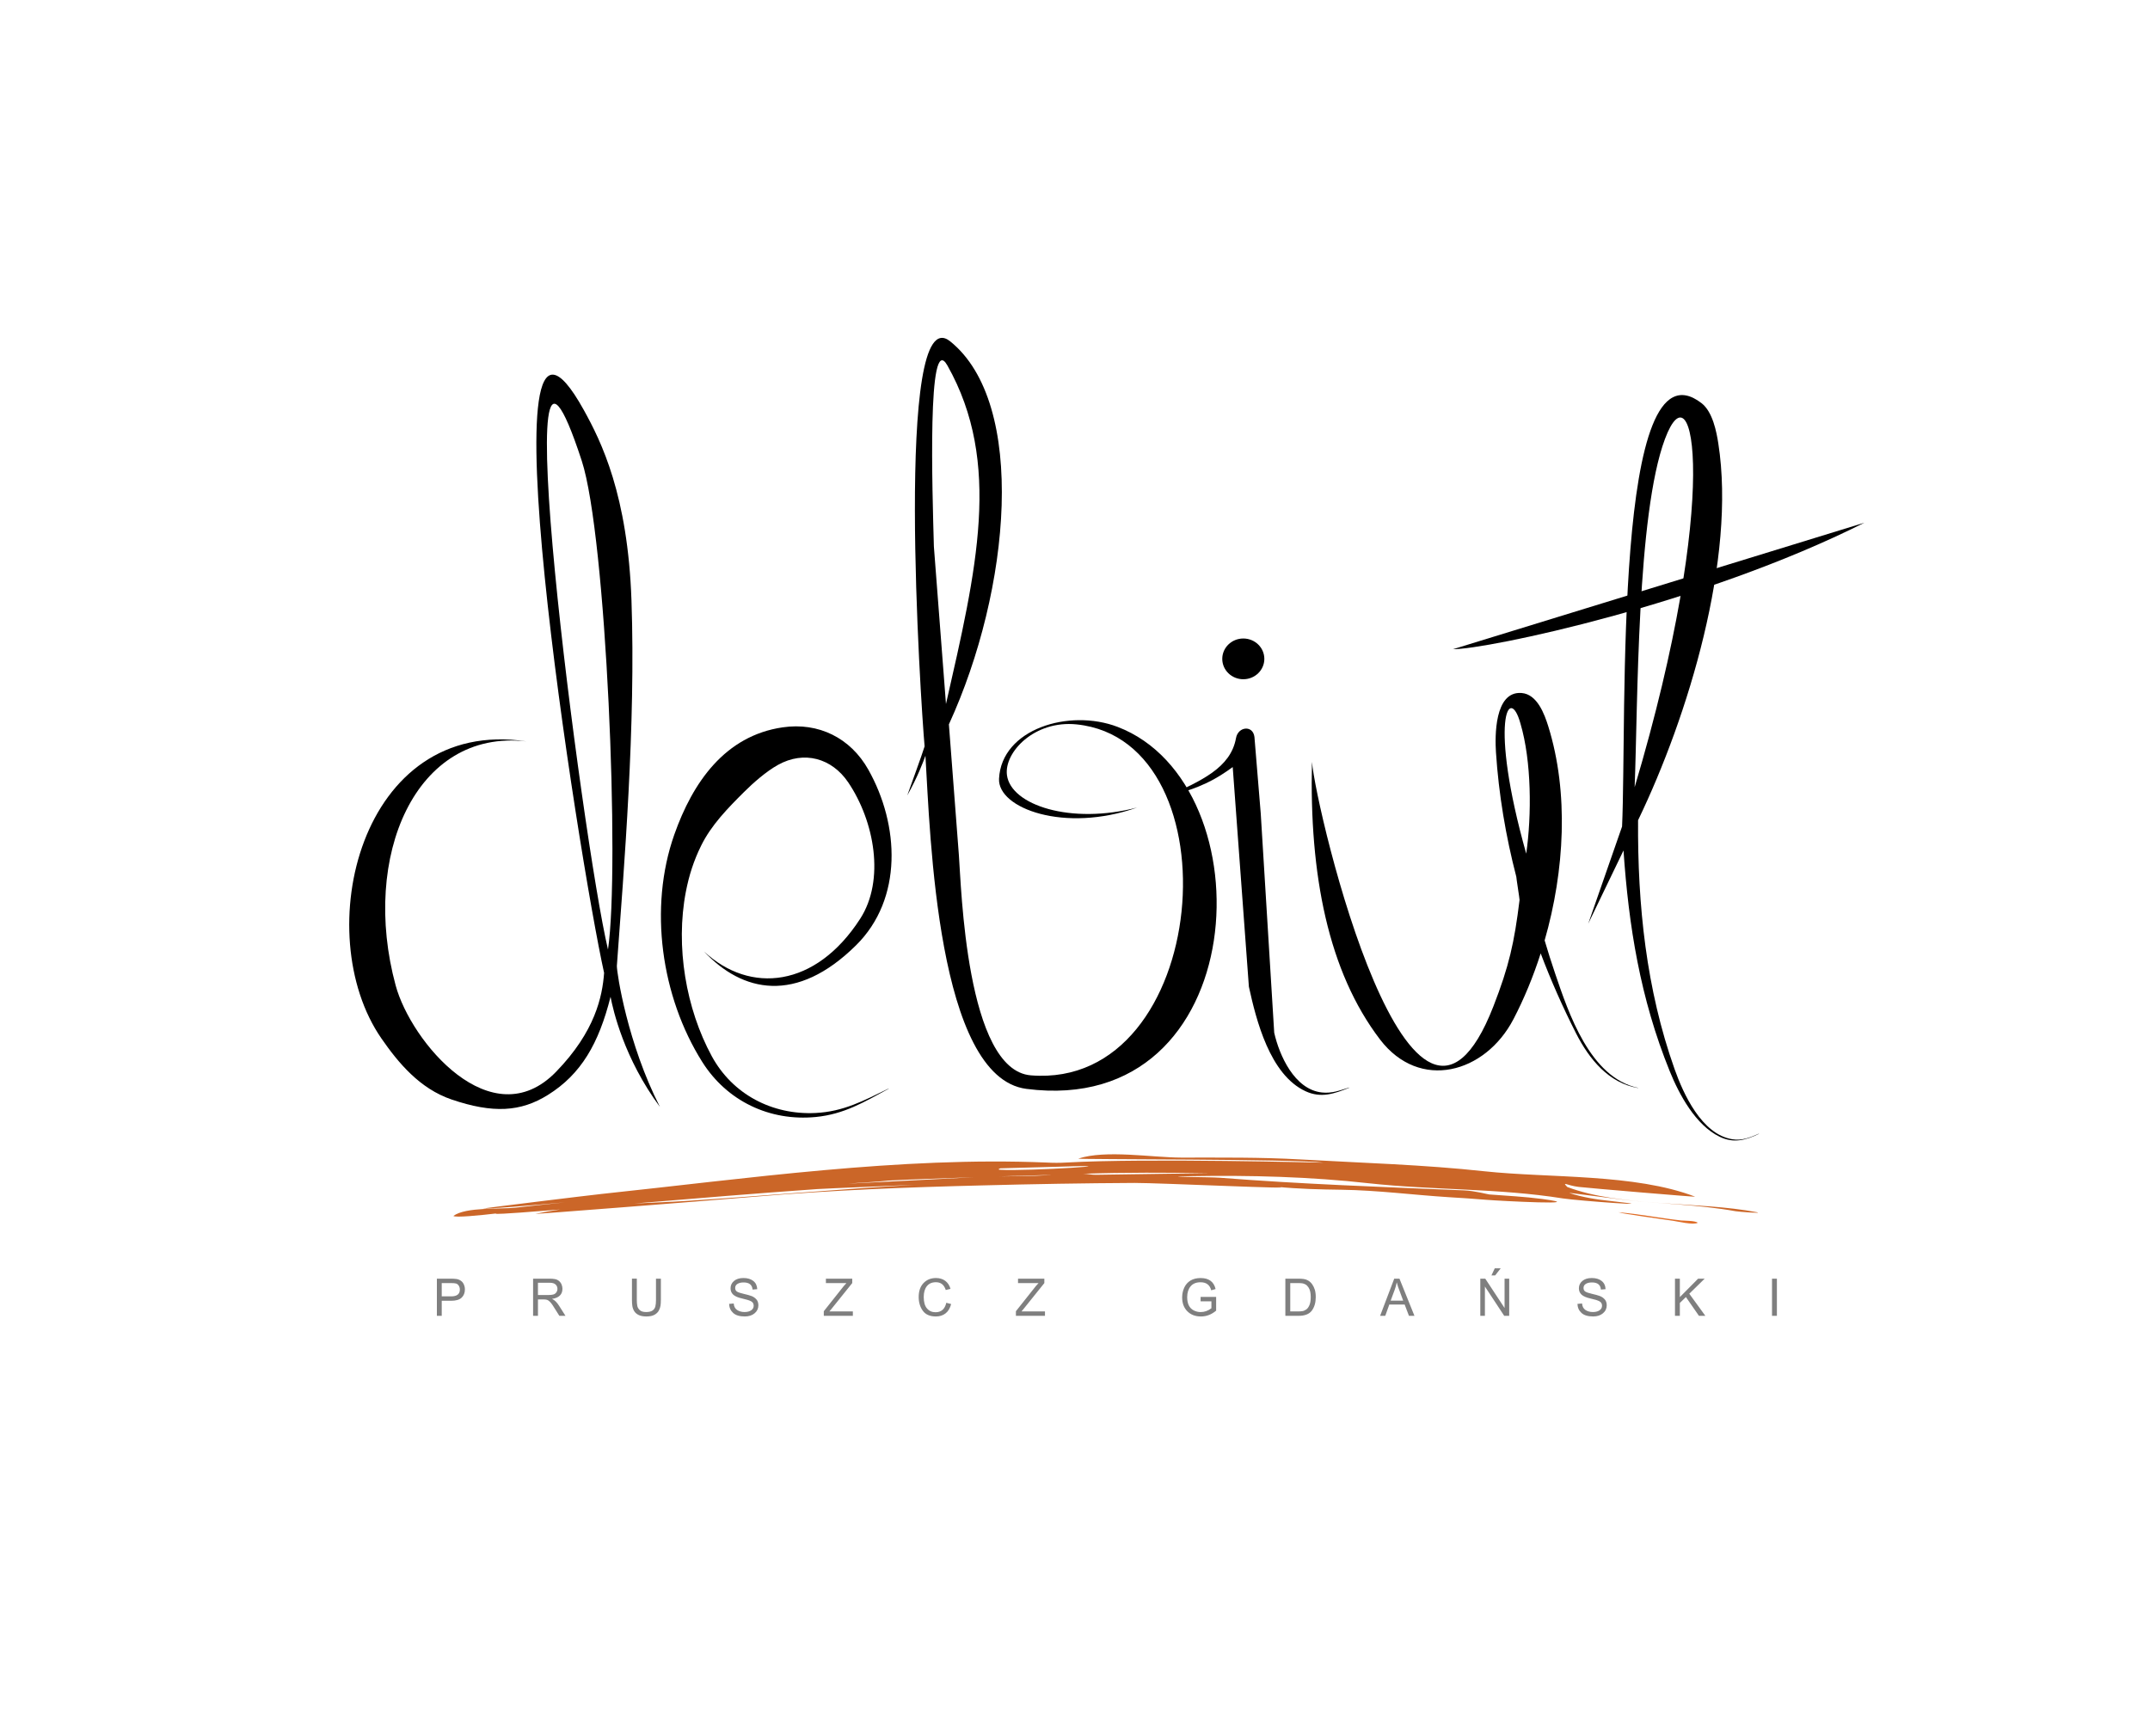 <?xml version="1.0" encoding="utf-8"?>
<!-- Generator: Adobe Illustrator 14.0.0, SVG Export Plug-In . SVG Version: 6.00 Build 43363)  -->
<!DOCTYPE svg PUBLIC "-//W3C//DTD SVG 1.1//EN" "http://www.w3.org/Graphics/SVG/1.1/DTD/svg11.dtd">
<svg version="1.1" id="Warstwa_1" xmlns="http://www.w3.org/2000/svg" xmlns:xlink="http://www.w3.org/1999/xlink" x="0px" y="0px"
	 width="250px" height="201.937px" viewBox="0 0 250 201.937" enable-background="new 0 0 250 201.937" xml:space="preserve">
<g>
	<path fill-rule="evenodd" clip-rule="evenodd" d="M61.218,86.226c-12.913-1.506-19.276,13.387-15.213,28.377
		c1.778,6.563,11.149,17.773,18.657,10.045c4.549-4.684,5.38-8.762,5.583-11.497c-2.961-13.353-14.662-87.644-2.369-65.481
		c2.039,3.677,5.124,9.889,5.552,22.163c0.505,14.506-0.852,30.886-1.7,42.508c0.005,0.912,1.249,9.033,5.007,16.389
		c-4.168-5.615-5.449-11.272-5.741-12.798c-1.367,5.42-3.413,9.001-7.292,11.416c-3.157,1.968-6.373,2.165-11.187,0.527
		c-3.723-1.267-6.212-4.284-8.163-7.101C35.904,108.569,41.847,83.3,61.218,86.226L61.218,86.226z M70.697,110.435
		c1.398-9.502-0.195-48.105-3.053-56.849C58.282,24.948,67.673,97.591,70.697,110.435z"/>
	<path fill-rule="evenodd" clip-rule="evenodd" d="M79.751,103.71c0.372-1.927,0.922-3.624,1.777-5.361
		c1.182-2.4,3.082-4.335,4.976-6.226c1.087-1.086,2.61-2.418,3.963-3.167c3.027-1.68,6.255-0.792,8.167,2.041
		c3.044,4.511,4.294,11.348,1.387,15.856c-5.17,8.02-12.803,8.794-18.156,3.808c4.45,4.749,10.721,6.155,17.679-0.726
		c5.47-5.408,5.041-14.012,1.418-20.435c-2.075-3.679-5.78-5.517-9.955-4.908c-6.71,0.977-10.465,6.409-12.604,12.484
		c-2.995,8.505-1.522,18.835,3.246,26.417c2.871,4.564,7.846,6.933,13.19,6.417c3.316-0.319,5.657-1.743,8.493-3.286l-0.013-0.019
		c-2.868,1.389-5.231,2.685-8.516,2.839c-5.005,0.237-9.62-2.159-12.037-6.604C79.77,117.328,78.523,110.087,79.751,103.71z"/>
	<path fill-rule="evenodd" clip-rule="evenodd" d="M132.222,93.918c-8.428,2.985-16.224,0.096-16.055-3.35
		c0.283-5.79,8.154-8.186,13.789-6.029c17.554,6.718,15.821,45.513-10.61,42.099c-10.392-1.343-11.182-29.582-11.737-38.746
		c-0.21,0.602-0.929,2.523-2.111,4.613c0.374-1.063,1.681-4.62,2.014-5.701c-0.455-5.103-3.542-52.343,2.976-47.103
		c8.957,7.201,7.046,28.846-0.151,44.545l1.16,15.191c0.275,3.601,0.837,25.021,8.369,25.629
		c20.899,1.686,24.052-38.878,5.329-40.816c-4.916-0.509-8.458,3.252-8.107,5.899C117.548,93.643,124.517,95.927,132.222,93.918
		L132.222,93.918z M109.997,81.878c3.544-15.545,6.546-28.06,0.164-39.376c-2.363-4.19-1.744,14.702-1.569,21.072L109.997,81.878z"
		/>
	<path fill-rule="evenodd" clip-rule="evenodd" d="M135.826,92.587c3.764-1.78,7.269-3.237,7.896-6.75
		c0.242-1.353,1.975-1.532,2.143-0.124l0.732,8.887l1.567,25.504c0.587,2.605,2.337,6.603,5.546,6.953
		c1.167,0.128,2.081-0.239,3.169-0.576l0.011,0.022c-1.719,0.695-3.273,1.244-5.077,0.412c-4.165-1.919-5.747-8.292-6.594-12.16
		l-1.88-25.544C141.411,90.611,139.65,91.64,135.826,92.587z"/>
	<path fill-rule="evenodd" clip-rule="evenodd" d="M152.554,88.604c0.488,5.793,11.659,52.68,21.095,28.442
		c1.822-4.682,2.431-7.394,3.044-12.38c0.012-0.098-0.388-2.592-0.376-2.689c-1.234-4.753-2.049-9.609-2.368-14.492
		c-0.116-1.768-0.204-7.133,2.977-6.888c1.827,0.141,2.669,2.471,3.111,3.891c2.394,7.704,1.903,16.765-0.428,24.882
		c0.382,1.298,0.791,2.584,1.224,3.859c1.555,4.574,4.052,12.115,9.646,13.292c0,0.007,0,0.014,0,0.02
		c-3.411-0.571-5.677-3.337-7.219-6.368c-1.53-3.01-2.909-6.115-4.11-9.294c-0.864,2.702-1.931,5.279-3.161,7.643
		c-3.289,6.319-10.913,8.404-15.516,2.378C154.441,112.998,152.239,101.722,152.554,88.604L152.554,88.604z M177.467,99.281
		c0.645-4.462,0.626-10.752-0.67-15.133C175.508,79.482,173.088,83.726,177.467,99.281z"/>
	<path fill-rule="evenodd" clip-rule="evenodd" d="M184.681,107.42l3.932-11.294c0.567-12.504-1.058-57.188,9.24-49.237
		c1.302,1.006,1.745,3.357,1.952,4.691c2.082,13.383-3.503,31.722-9.331,43.813c-0.066,9.874,0.943,19.644,4.247,28.954
		c1.014,2.858,3.142,7.578,6.708,8.151c1.157,0.186,2.053-0.202,3.087-0.646l0.012,0.02c-1.548,0.737-2.931,1.125-4.566,0.335
		c-2.808-1.355-4.711-4.921-5.807-7.623c-3.436-8.479-4.774-16.89-5.375-25.673L184.681,107.42L184.681,107.42z M190.075,91.554
		c10.077-33.865,6.878-49.463,3.528-40.509C190.311,59.845,190.457,81.88,190.075,91.554z"/>
	<path fill-rule="evenodd" clip-rule="evenodd" d="M168.95,75.505l47.846-14.714C197.859,70.311,172.89,75.513,168.95,75.505z"/>
	<ellipse fill-rule="evenodd" clip-rule="evenodd" cx="144.57" cy="76.628" rx="2.446" ry="2.369"/>
</g>
<path fill="#7F7F7F" d="M50.799,148.711h1.612c0.254,0,0.474,0.013,0.658,0.038c0.183,0.025,0.354,0.092,0.511,0.199
	c0.157,0.106,0.276,0.252,0.357,0.437c0.081,0.184,0.121,0.375,0.121,0.576c0,0.399-0.126,0.72-0.38,0.961
	c-0.253,0.239-0.661,0.361-1.22,0.361h-1.093v1.751h-0.565V148.711L50.799,148.711z M51.364,150.77h1.099
	c0.672,0,1.008-0.264,1.008-0.79c0-0.173-0.043-0.326-0.13-0.459c-0.087-0.133-0.195-0.216-0.322-0.248
	c-0.127-0.033-0.317-0.048-0.567-0.048h-1.087V150.77L51.364,150.77z M65.754,153.034h-0.711c-0.426-0.68-0.69-1.098-0.793-1.253
	c-0.104-0.155-0.211-0.289-0.326-0.4c-0.113-0.11-0.219-0.181-0.32-0.211c-0.1-0.028-0.233-0.044-0.397-0.044h-0.653v1.908h-0.566
	v-4.323h1.893c0.258,0,0.475,0.017,0.649,0.051c0.175,0.032,0.329,0.103,0.461,0.21c0.132,0.107,0.233,0.242,0.304,0.405
	c0.07,0.164,0.106,0.336,0.106,0.516c0,0.327-0.101,0.59-0.305,0.788c-0.205,0.198-0.501,0.324-0.893,0.378v0.012
	c0.286,0.128,0.554,0.391,0.805,0.787L65.754,153.034L65.754,153.034z M62.554,150.613h1.212c0.245,0,0.438-0.021,0.582-0.063
	c0.143-0.042,0.256-0.125,0.342-0.247c0.085-0.121,0.128-0.258,0.128-0.41c0-0.195-0.07-0.363-0.213-0.5
	c-0.142-0.139-0.376-0.207-0.703-0.207h-1.349V150.613L62.554,150.613z M76.844,151.212c0,0.222-0.013,0.428-0.037,0.616
	c-0.023,0.188-0.088,0.383-0.192,0.582c-0.104,0.2-0.273,0.367-0.507,0.498c-0.234,0.133-0.547,0.199-0.938,0.199
	c-0.381,0-0.687-0.058-0.921-0.177c-0.233-0.117-0.404-0.271-0.512-0.457c-0.11-0.186-0.179-0.382-0.209-0.584
	c-0.03-0.202-0.044-0.429-0.044-0.678v-2.501h0.565v2.492c0,0.259,0.019,0.483,0.056,0.671c0.037,0.188,0.133,0.354,0.292,0.5
	c0.157,0.145,0.4,0.219,0.728,0.219c0.332,0,0.582-0.059,0.75-0.174c0.167-0.117,0.275-0.271,0.326-0.466
	c0.051-0.193,0.076-0.444,0.076-0.75v-2.492h0.569V151.212L76.844,151.212z M87.508,149.979c-0.024-0.276-0.122-0.482-0.294-0.622
	c-0.174-0.138-0.421-0.207-0.744-0.207c-0.292,0-0.528,0.054-0.711,0.165c-0.183,0.11-0.273,0.27-0.273,0.479
	c0,0.188,0.069,0.327,0.211,0.419c0.141,0.091,0.411,0.182,0.809,0.272c0.353,0.079,0.641,0.159,0.865,0.241
	c0.224,0.083,0.415,0.211,0.574,0.385c0.159,0.175,0.239,0.408,0.239,0.701c0,0.371-0.146,0.681-0.438,0.926
	c-0.292,0.246-0.674,0.368-1.144,0.368c-0.601,0-1.051-0.135-1.348-0.406c-0.299-0.271-0.457-0.623-0.474-1.056l0.536-0.048
	c0.025,0.347,0.157,0.598,0.396,0.757c0.239,0.158,0.527,0.238,0.866,0.238c0.317,0,0.572-0.066,0.768-0.198
	c0.195-0.133,0.293-0.31,0.293-0.537c0-0.235-0.102-0.407-0.306-0.517c-0.204-0.107-0.546-0.215-1.028-0.319
	c-0.48-0.105-0.827-0.253-1.038-0.443c-0.212-0.191-0.318-0.439-0.318-0.744c0-0.345,0.134-0.632,0.403-0.857
	c0.267-0.227,0.632-0.34,1.095-0.34c0.475,0,0.855,0.113,1.144,0.337c0.289,0.227,0.442,0.547,0.46,0.961L87.508,149.979
	L87.508,149.979z M99.169,153.034h-3.379v-0.536l2.19-2.761c0-0.006,0.051-0.07,0.154-0.193c0.102-0.123,0.199-0.229,0.289-0.319
	h-2.387v-0.514h3.061v0.514l-2.399,2.987l-0.256,0.309h2.728V153.034L99.169,153.034z M110.598,151.663
	c-0.125,0.485-0.343,0.848-0.652,1.087c-0.31,0.239-0.682,0.357-1.115,0.357c-0.699,0-1.209-0.221-1.528-0.664
	c-0.32-0.444-0.479-0.977-0.479-1.601c0-0.689,0.188-1.23,0.564-1.621c0.376-0.39,0.858-0.585,1.449-0.585
	c0.416,0,0.772,0.107,1.067,0.321c0.295,0.215,0.502,0.528,0.621,0.941l-0.553,0.133c-0.094-0.301-0.237-0.527-0.426-0.679
	c-0.19-0.151-0.429-0.227-0.714-0.227c-0.466,0-0.82,0.154-1.061,0.465c-0.241,0.309-0.361,0.724-0.361,1.245
	c0,0.602,0.126,1.049,0.38,1.342c0.253,0.294,0.584,0.439,0.992,0.439c0.334,0,0.605-0.091,0.814-0.274
	c0.208-0.182,0.355-0.458,0.439-0.826L110.598,151.663L110.598,151.663z M121.507,153.034h-3.378v-0.536l2.19-2.761
	c0-0.006,0.051-0.07,0.154-0.193s0.199-0.229,0.289-0.319h-2.387v-0.514h3.06v0.514l-2.399,2.987l-0.256,0.309h2.728V153.034
	L121.507,153.034z M141.411,152.43c-0.538,0.453-1.127,0.678-1.766,0.678c-0.654,0-1.183-0.201-1.583-0.605
	c-0.402-0.404-0.603-0.942-0.603-1.611c0-0.409,0.082-0.79,0.246-1.144c0.164-0.353,0.406-0.625,0.727-0.82
	c0.319-0.192,0.71-0.29,1.173-0.29c0.479,0,0.864,0.107,1.155,0.32c0.291,0.214,0.487,0.533,0.588,0.96l-0.508,0.145
	c-0.079-0.311-0.223-0.545-0.429-0.7c-0.206-0.157-0.475-0.234-0.807-0.234c-0.516,0-0.904,0.159-1.166,0.478
	c-0.263,0.318-0.394,0.734-0.394,1.251c0,0.385,0.064,0.704,0.19,0.961c0.128,0.256,0.316,0.448,0.567,0.58
	c0.249,0.131,0.521,0.196,0.814,0.196c0.446,0,0.863-0.149,1.247-0.446v-0.802h-1.258v-0.516h1.807V152.43L141.411,152.43z
	 M149.46,148.711h1.476c0.259,0,0.481,0.013,0.668,0.04c0.186,0.026,0.364,0.09,0.534,0.194c0.17,0.104,0.319,0.246,0.446,0.426
	c0.127,0.181,0.227,0.389,0.3,0.624c0.073,0.234,0.11,0.52,0.11,0.854c0,0.638-0.15,1.161-0.449,1.57
	c-0.3,0.41-0.814,0.615-1.546,0.615h-1.539V148.711L149.46,148.711z M150.027,152.521h0.915c0.187,0,0.354-0.011,0.5-0.035
	c0.148-0.022,0.295-0.087,0.446-0.19c0.151-0.104,0.276-0.276,0.375-0.514c0.1-0.237,0.148-0.554,0.148-0.944
	c0-0.216-0.019-0.418-0.057-0.606c-0.037-0.188-0.107-0.357-0.209-0.513c-0.102-0.154-0.219-0.268-0.351-0.339
	c-0.133-0.072-0.261-0.115-0.386-0.132c-0.125-0.016-0.287-0.022-0.482-0.022h-0.897V152.521L150.027,152.521z M164.472,153.034
	h-0.639l-0.501-1.315h-1.784l-0.472,1.315h-0.598l1.642-4.323h0.608L164.472,153.034L164.472,153.034z M163.16,151.265
	c-0.35-0.937-0.546-1.467-0.591-1.594c-0.045-0.127-0.095-0.297-0.15-0.509h-0.014c-0.055,0.29-0.127,0.561-0.219,0.809
	l-0.479,1.294H163.16L163.16,151.265z M175.489,153.034h-0.58l-2.234-3.395h-0.011v3.395h-0.536v-4.323h0.577l2.233,3.394h0.012
	v-3.394h0.539V153.034L175.489,153.034z M174.5,147.505l-0.644,0.828h-0.432l0.388-0.828H174.5L174.5,147.505z M186.153,149.979
	c-0.023-0.276-0.121-0.482-0.294-0.622c-0.173-0.138-0.421-0.207-0.744-0.207c-0.292,0-0.528,0.054-0.711,0.165
	c-0.183,0.11-0.273,0.27-0.273,0.479c0,0.188,0.07,0.327,0.21,0.419c0.142,0.091,0.412,0.182,0.809,0.272
	c0.354,0.079,0.642,0.159,0.866,0.241c0.224,0.083,0.415,0.211,0.574,0.385c0.159,0.175,0.239,0.408,0.239,0.701
	c0,0.371-0.146,0.681-0.439,0.926c-0.292,0.246-0.674,0.368-1.143,0.368c-0.601,0-1.051-0.135-1.349-0.406
	c-0.299-0.271-0.457-0.623-0.474-1.056l0.536-0.048c0.025,0.347,0.158,0.598,0.396,0.757c0.238,0.158,0.527,0.238,0.865,0.238
	c0.318,0,0.573-0.066,0.769-0.198c0.194-0.133,0.293-0.31,0.293-0.537c0-0.235-0.103-0.407-0.307-0.517
	c-0.204-0.107-0.546-0.215-1.027-0.319c-0.48-0.105-0.827-0.253-1.039-0.443c-0.212-0.191-0.318-0.439-0.318-0.744
	c0-0.345,0.134-0.632,0.403-0.857c0.268-0.227,0.633-0.34,1.095-0.34c0.475,0,0.856,0.113,1.145,0.337
	c0.289,0.227,0.441,0.547,0.459,0.961L186.153,149.979L186.153,149.979z M198.298,153.034h-0.746l-1.515-2.186l-0.706,0.688v1.498
	h-0.566v-4.323h0.566v2.145l2.125-2.145h0.763l-1.79,1.751L198.298,153.034L198.298,153.034z M206.616,153.034h-0.568v-4.323h0.568
	V153.034z"/>
<g>
	<path fill="#CB6628" d="M148.454,138.027c2.537,0.25,5.014,0.308,7.568,0.343c4.161,0.06,8.278,0.601,12.423,0.864
		c1.462,0.091,2.926,0.178,4.385,0.306c1.494,0.128,12.381,0.688,6.477-0.1c-2.03-0.266-4.091-0.368-6.135-0.523
		c-0.211-0.018-1.643-0.421-2.968-0.475c-9.425-0.393-18.969-0.729-28.364-1.47c-1.193-0.091-7.777-0.097-3.368-0.181
		c6.88-0.123,13.886,0.064,20.716,0.828c7.49,0.815,15.062,0.565,22.522,1.757c1.732,0.273,12.511,1.056,5.796,0.329
		c-1.874-0.199-3.517-0.456-5.04-0.966c-0.137-0.045,4.901,0.63,6.296,0.791c4.372,0.498,8.71,0.553,13.042,1.335
		c0.406,0.073,3.339,0.29,2.449,0.113c-6.718-1.287-15.807-0.572-22.011-2.93c-0.674-0.699-0.016-0.165,1.333-0.008
		c1.363,0.158,13.667,1.193,13.537,1.136c-7.04-2.705-16.956-2.143-24.528-2.957c-7.094-0.772-14.244-0.967-21.372-1.375
		c-4.61-0.264-9.231-0.209-13.848-0.213c-3.417-0.008-8.798-0.935-11.991,0.12c-0.077,0.106,25.037,0.029,28.531,0.466
		c0.144,0.023-20.533-0.544-29.898-0.013c-0.778,0.048-1.547,0.044-2.325,0.001c-17.035-0.709-34.83,1.866-51.706,3.65
		c-1.523,0.159-13.941,1.684-13.797,1.703c0.816,0.034,5.018-0.314,9.482-0.719c-1.907,0.192-3.813,0.396-5.715,0.615
		c-1.737,0.199-5.788-0.106-7.224,0.959c0.183,0.225,3.1-0.065,5.089-0.298c-0.942,0.166,2.016-0.038,2.683-0.088
		c1.552-0.116,3.104-0.237,4.655-0.36c-0.979,0.139-1.944,0.305-2.886,0.506c-0.134,0.051,18.373-1.396,25.828-2.021
		c8.696-0.741,17.421-1.073,26.153-1.288c5.894-0.153,11.79-0.259,17.687-0.288C134.614,137.564,152.218,138.384,148.454,138.027
		L148.454,138.027z M73.767,139.968c7.097-0.587,14.192-1.184,21.299-1.679c0.881-0.061,11.284-0.492,11.138-0.482
		c-8.732,0.495-17.437,1.283-26.162,1.849C78.01,139.789,75.897,139.869,73.767,139.968L73.767,139.968z M125.927,136.509
		c4.885-0.16,9.791-0.138,14.677-0.063c0.146,0.003-9.455,0.114-13.195,0.184C126.888,136.638,126.433,136.504,125.927,136.509
		L125.927,136.509z M103.28,137.306c1.392-0.088,5.789-0.25,9.989-0.392c-1.646,0.091-14.802,0.759-14.66,0.743
		C100.162,137.532,101.733,137.48,103.28,137.306L103.28,137.306z M116.215,136.818c4.77-0.151,8.12-0.236,4.307-0.08
		C119.087,136.795,117.651,136.797,116.215,136.818L116.215,136.818z M122.658,135.702c10.554-0.358-3.308,0.55-6.372,0.344
		c-0.396-0.033,0.046-0.157,0.026-0.168L122.658,135.702z"/>
	<path fill="#DF6D27" d="M188.444,141.042c-0.091-0.02-0.182-0.039-0.273-0.058c2.449,0.209,4.854,0.685,7.292,0.957
		c0.325,0.036,1.711,0.015,1.95,0.271c-0.549,0.285-2.301-0.154-2.902-0.238C194.038,141.907,188.313,141.099,188.444,141.042z"/>
</g>
</svg>
